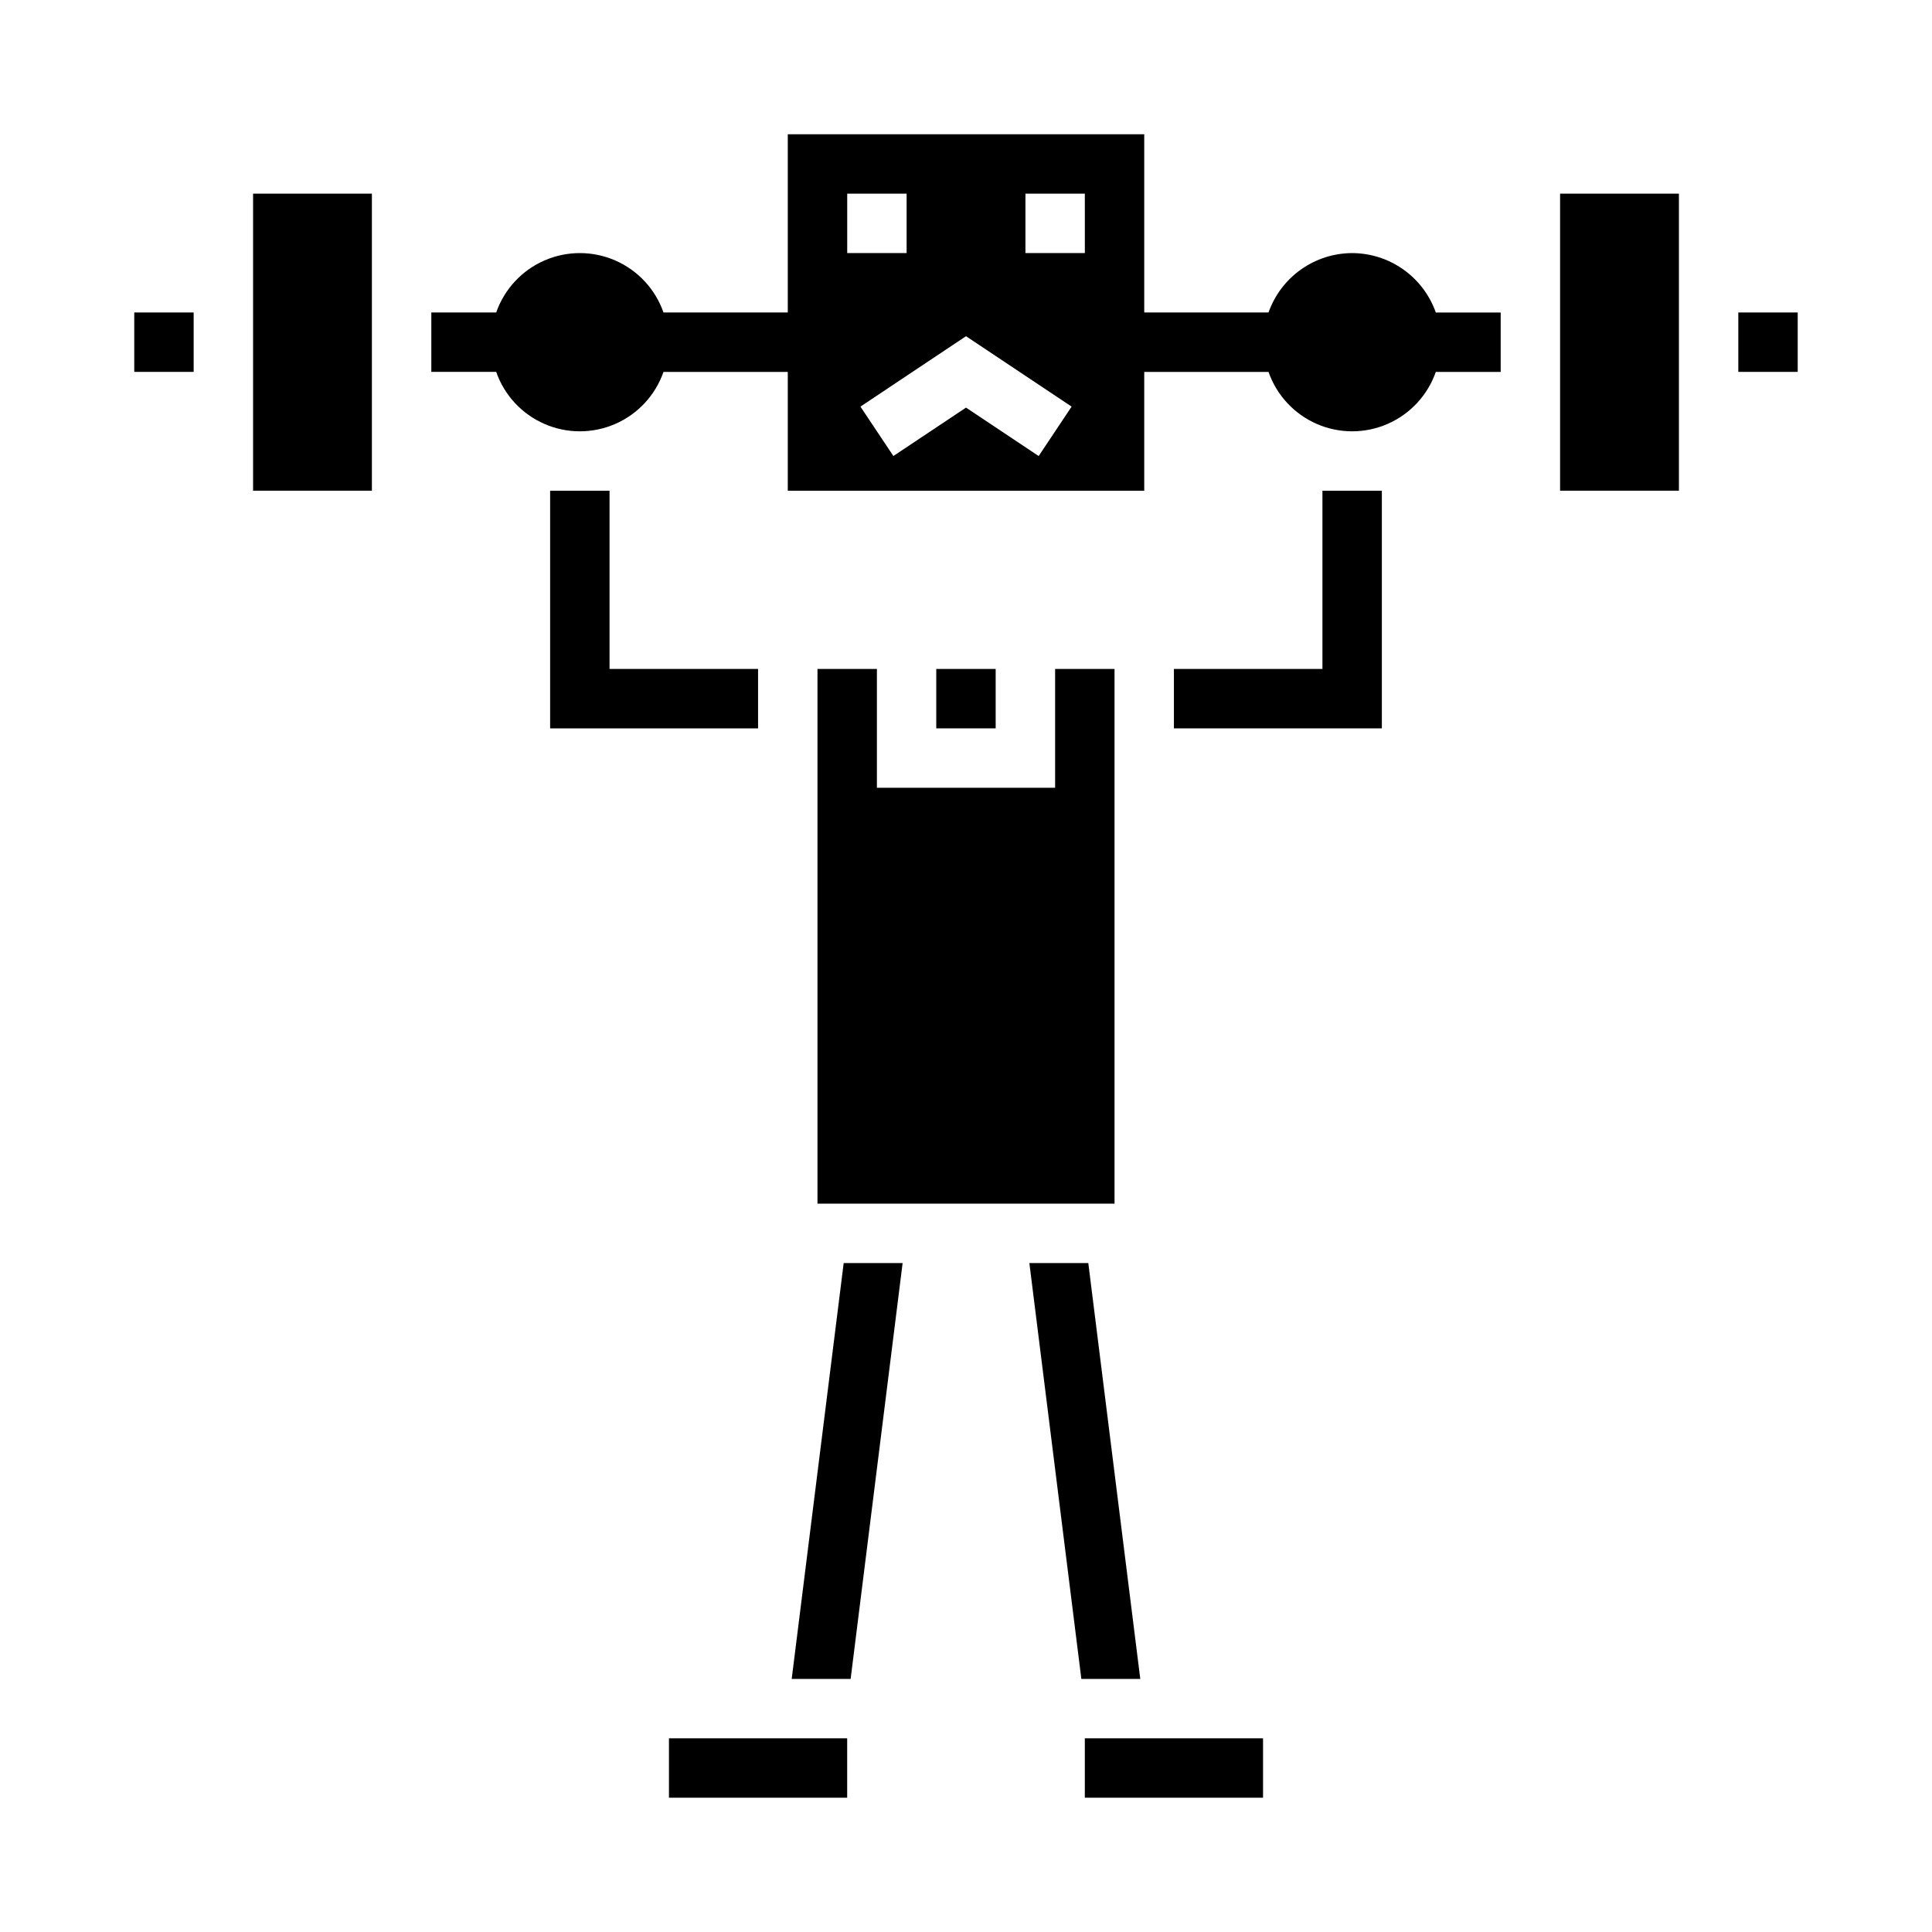 <?xml version="1.0" encoding="UTF-8"?>
<!-- Uploaded to: ICON Repo, www.svgrepo.com, Generator: ICON Repo Mixer Tools -->
<svg fill="#000000" width="800px" height="800px" version="1.1" viewBox="144 144 512 512" xmlns="http://www.w3.org/2000/svg">
 <g>
  <path d="m360.64 321.28v141.7h78.723v-141.7h-15.746v31.488h-47.23v-31.488z"/>
  <path d="m353.81 588.93h15.617l13.777-110.21h-15.617z"/>
  <path d="m392.12 321.28h15.742v15.742h-15.742z"/>
  <path d="m321.28 604.67h47.23v15.742h-47.23z"/>
  <path d="m289.79 274.05v62.977h55.105v-15.746h-39.359v-47.23z"/>
  <path d="m432.41 478.72h-15.617l13.777 110.21h15.617z"/>
  <path d="m494.46 321.28h-39.359v15.746h55.105v-62.977h-15.746z"/>
  <path d="m431.49 604.67h47.23v15.742h-47.23z"/>
  <path d="m211.07 195.32h31.488v78.719h-31.488z"/>
  <path d="m179.58 226.81h15.742v15.742h-15.742z"/>
  <path d="m502.34 211.07c-4.871 0.016-9.613 1.535-13.582 4.356-3.969 2.816-6.969 6.797-8.586 11.387h-32.938v-47.23h-94.465v47.23h-32.938c-2.152-6.172-6.781-11.164-12.77-13.781-5.992-2.617-12.801-2.617-18.793 0-5.988 2.617-10.617 7.609-12.77 13.781h-17.195v15.742h17.195v0.004c2.152 6.172 6.781 11.164 12.77 13.781 5.992 2.617 12.801 2.617 18.793 0 5.988-2.617 10.617-7.609 12.77-13.781h32.938v31.488h94.465v-31.488h32.938c2.152 6.172 6.781 11.164 12.773 13.781 5.988 2.617 12.797 2.617 18.789 0 5.988-2.617 10.617-7.609 12.77-13.781h17.195v-15.746h-17.195c-1.617-4.59-4.617-8.57-8.586-11.387-3.969-2.82-8.711-4.34-13.578-4.356zm-133.82-15.746h15.742v15.746h-15.742zm50.738 69.527-19.25-12.832-19.25 12.832-8.734-13.098 27.984-18.66 27.98 18.66zm12.238-53.781h-15.746v-15.746h15.742z"/>
  <path d="m557.44 195.32h31.488v78.719h-31.488z"/>
  <path d="m604.67 226.81h15.742v15.742h-15.742z"/>
 </g>
</svg>